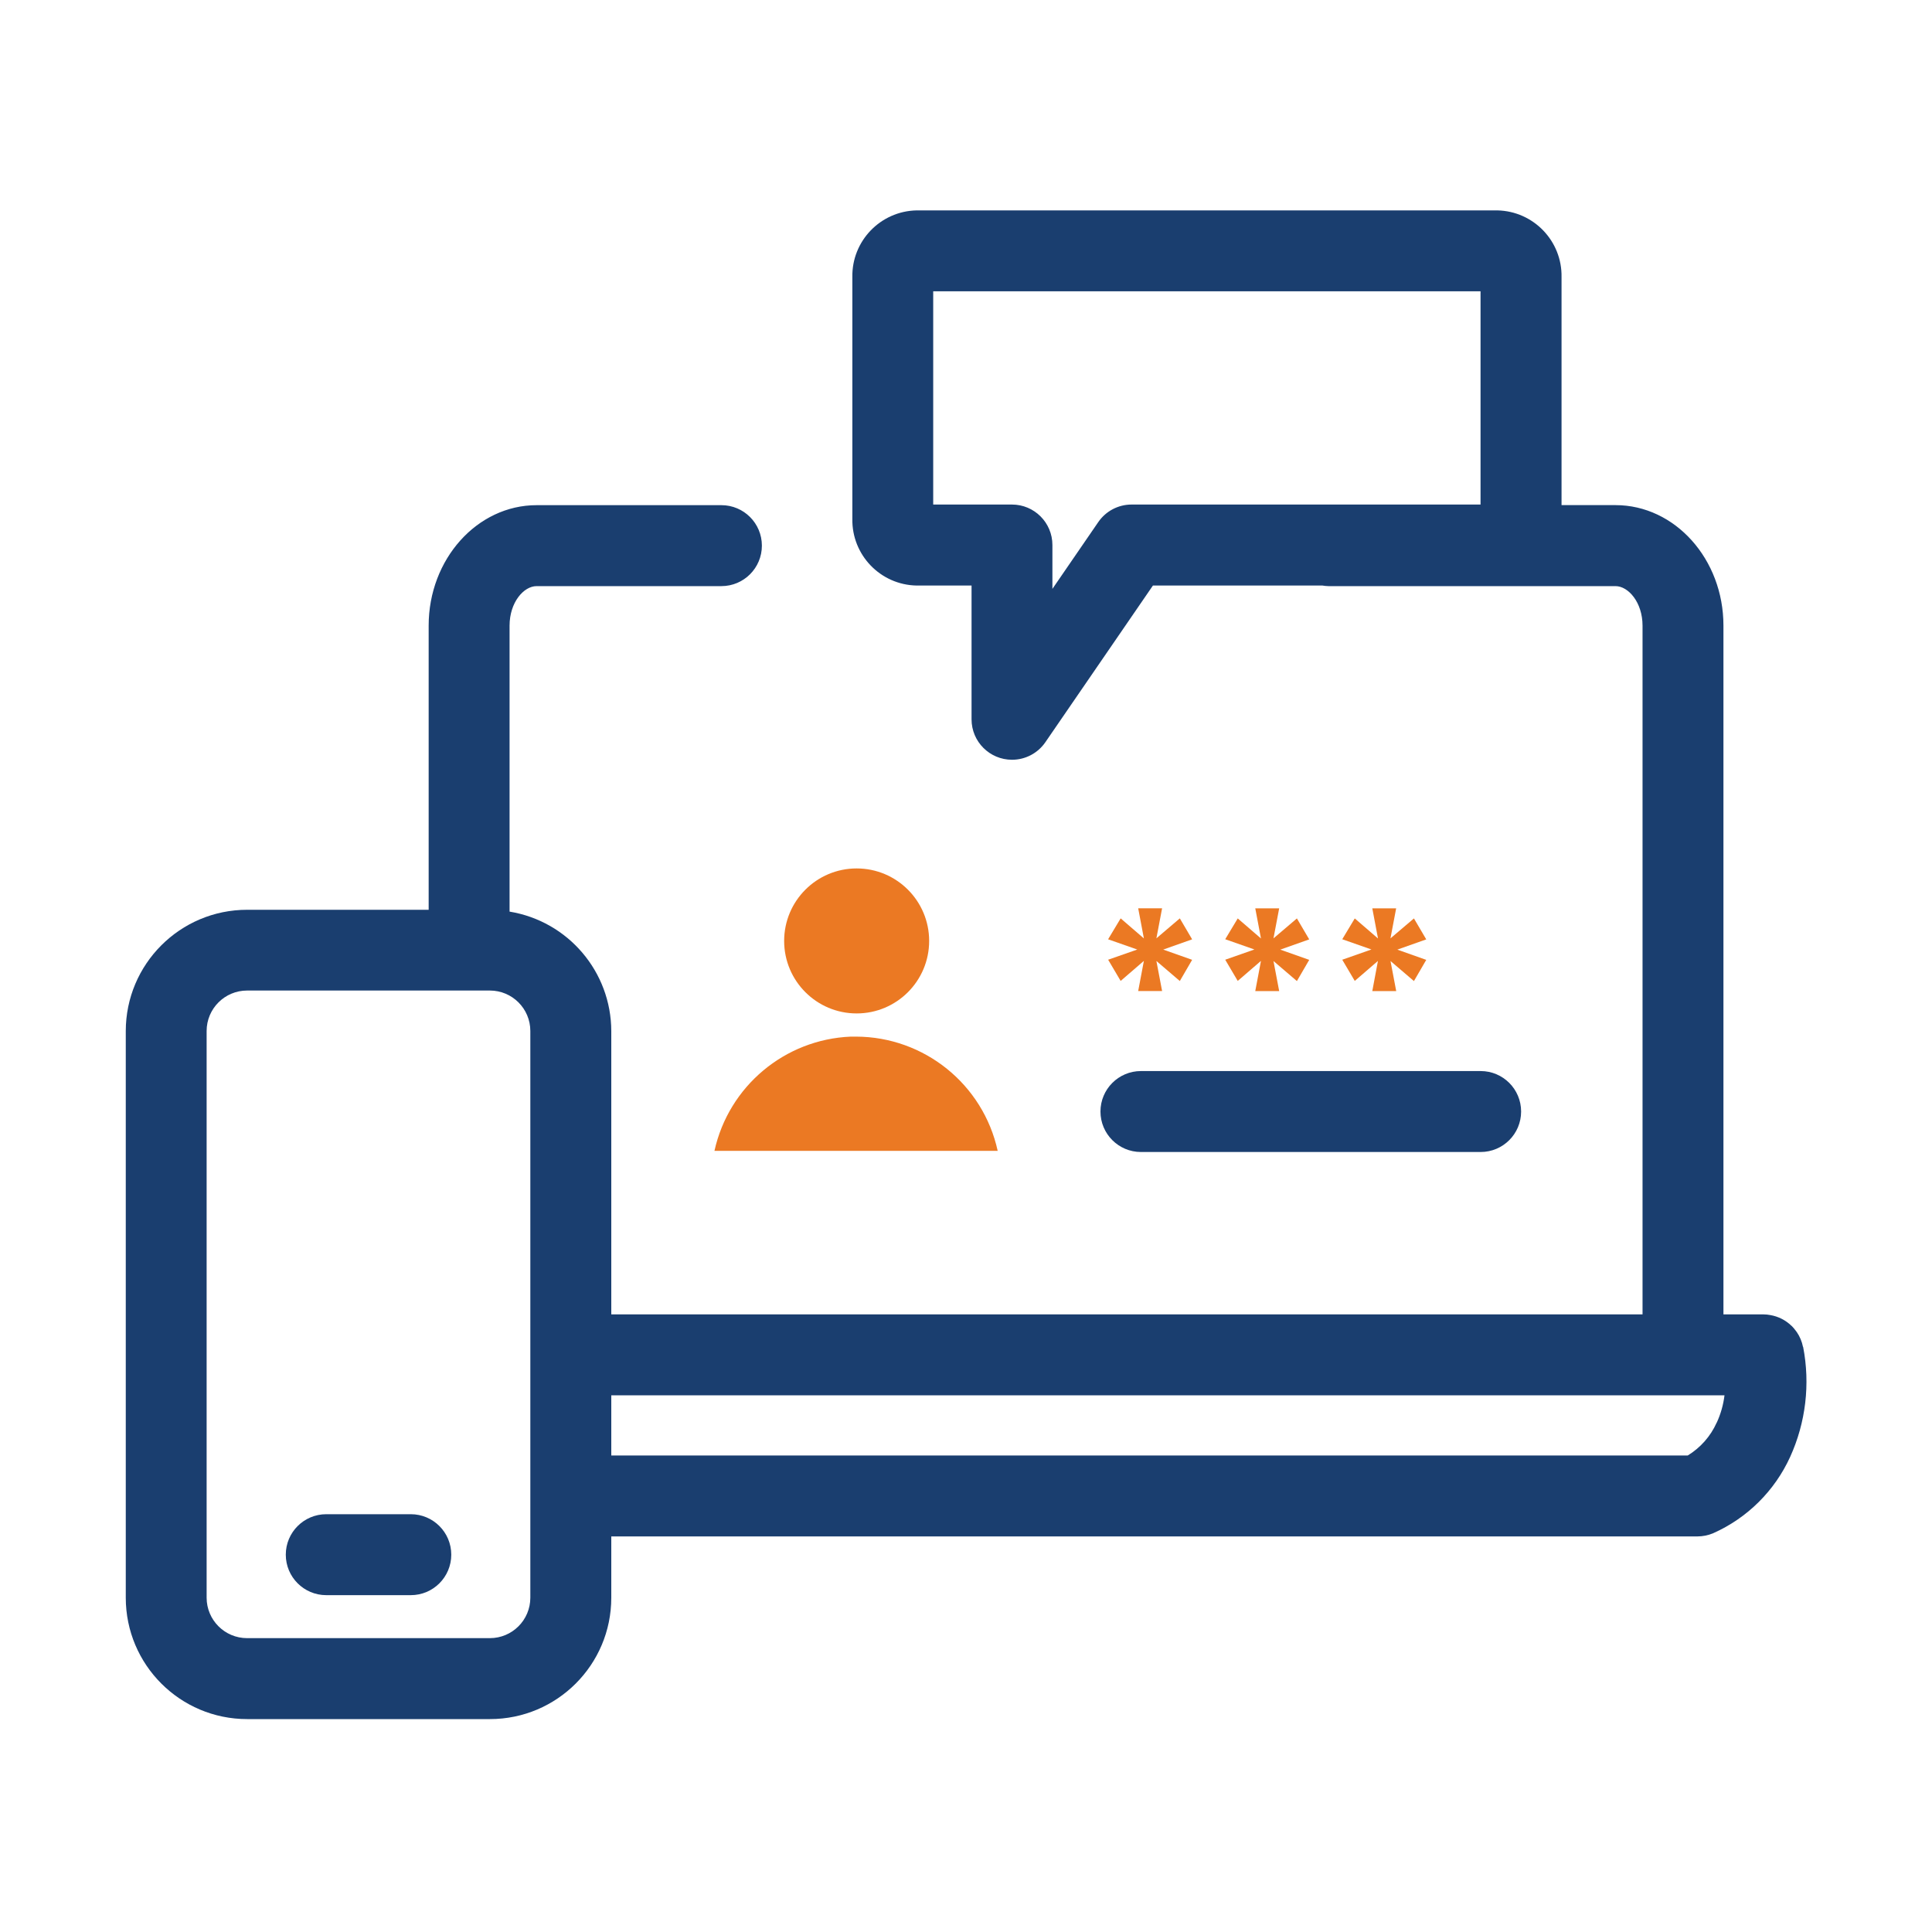 <?xml version="1.0" encoding="UTF-8"?>
<svg id="Layer_1" data-name="Layer 1" xmlns="http://www.w3.org/2000/svg" xmlns:xlink="http://www.w3.org/1999/xlink" viewBox="0 0 400 400">
  <defs>
    <style>
      .cls-1 {
        fill: none;
      }

      .cls-2 {
        fill: #eb7923;
      }

      .cls-3 {
        fill: #1a3e6f;
      }

      .cls-4 {
        clip-path: url(#clippath);
      }
    </style>
    <clipPath id="clippath">
      <rect class="cls-1" x="26.03" y="43.55" width="347.93" height="312.34"/>
    </clipPath>
  </defs>
  <g id="Group_41378" data-name="Group 41378">
    <g class="cls-4">
      <g id="Group_41377" data-name="Group 41377">
        <path id="Path_43562" data-name="Path 43562" class="cls-3" d="M306.55,238.51h-70.33c-4.63,0-8.38-3.75-8.38-8.38s3.75-8.38,8.38-8.38h70.33c4.63,0,8.38,3.75,8.38,8.38s-3.75,8.38-8.38,8.38"/>
        <path id="Path_43563" data-name="Path 43563" class="cls-2" d="M177.36,179.8c8.29,0,15.01,6.72,15.01,15.01s-6.72,15.01-15.01,15.01-15.01-6.72-15.01-15.01,6.72-15.01,15.01-15.01h0"/>
        <path id="Path_43564" data-name="Path 43564" class="cls-2" d="M206.56,238.27c-3.02-13.78-15.21-23.61-29.32-23.65h-1.09c-13.69.57-25.27,10.28-28.23,23.65h58.64Z"/>
        <path id="Path_43565" data-name="Path 43565" class="cls-2" d="M236.83,198.94l-4.81,4.15-2.59-4.39,6.03-2.11-6.04-2.12,2.6-4.33,4.81,4.15-1.18-6.24h4.95l-1.18,6.22,4.85-4.13,2.55,4.34-5.99,2.12,5.99,2.12-2.55,4.39-4.85-4.15,1.18,6.22h-4.95l1.18-6.25Z"/>
        <path id="Path_43566" data-name="Path 43566" class="cls-2" d="M261.07,198.94l-4.81,4.15-2.59-4.39,6.04-2.12-6.04-2.12,2.59-4.31,4.81,4.15-1.18-6.24h4.95l-1.18,6.22,4.85-4.13,2.55,4.34-5.99,2.12,5.99,2.12-2.55,4.39-4.85-4.15,1.18,6.22h-4.95l1.18-6.25Z"/>
        <path id="Path_43567" data-name="Path 43567" class="cls-2" d="M285.3,198.94l-4.81,4.15-2.59-4.39,6.04-2.12-6.04-2.12,2.59-4.31,4.81,4.15-1.18-6.24h4.94l-1.18,6.22,4.86-4.13,2.55,4.34-5.99,2.12,5.99,2.12-2.55,4.39-4.85-4.15,1.18,6.22h-4.95l1.17-6.25Z"/>
        <path id="Path_43568" data-name="Path 43568" class="cls-3" d="M85.05,330.26h-17.5c-4.63,0-8.38-3.75-8.38-8.38s3.75-8.38,8.38-8.38h17.5c4.63,0,8.38,3.75,8.38,8.38s-3.75,8.38-8.38,8.38"/>
        <path id="Path_43569" data-name="Path 43569" class="cls-3" d="M373.29,278.86h0c-.22-1.1-.65-2.14-1.28-3.06-.04-.06-.09-.11-.13-.17-.27-.38-.57-.74-.9-1.08-.03-.03-.06-.05-.09-.07-1.2-1.16-2.72-1.93-4.37-2.21-.47-.09-.94-.14-1.42-.14h-8.28v-142.61c0-13.75-10.03-24.94-22.35-24.94h-11.17v-47.2c.14-7.48-5.8-13.66-13.28-13.82h-120.26c-7.48.16-13.43,6.34-13.29,13.82v50.03c-.14,7.48,5.8,13.67,13.29,13.82h11.39v27.7c0,4.63,3.76,8.37,8.38,8.37,2.76,0,5.34-1.36,6.9-3.63l22.27-32.44h35.1c.4.07.81.11,1.22.12h59.45c2.65,0,5.6,3.35,5.6,8.19v142.59H126.56v-58.64c-.02-12.29-8.93-22.76-21.06-24.75v-59.2c0-4.83,2.93-8.19,5.6-8.19h38.26c4.63,0,8.38-3.75,8.38-8.38s-3.75-8.38-8.38-8.38h-38.26c-12.32,0-22.35,11.19-22.35,24.94v58.83h-37.58c-13.88,0-25.13,11.25-25.13,25.13v117.3c0,13.88,11.25,25.13,25.13,25.13h50.26c13.88,0,25.13-11.25,25.13-25.13h0v-12.69h224.86c.56,0,1.12-.06,1.68-.17.55-.11,1.09-.28,1.61-.5,7.05-3.14,12.71-8.76,15.92-15.79,3.24-7.13,4.18-15.09,2.69-22.78M306.54,104.46h-72.26c-2.76,0-5.34,1.36-6.9,3.64l-9.49,13.82v-9.08c0-4.63-3.75-8.38-8.38-8.38h-16.3v-44.15h113.32v44.15ZM109.8,330.78c0,4.63-3.75,8.38-8.38,8.38h-50.26c-4.63,0-8.38-3.75-8.38-8.38v-117.32c0-4.63,3.75-8.38,8.38-8.38h50.26c4.63,0,8.38,3.75,8.38,8.38v117.32ZM355.42,294.54c-1.26,2.82-3.35,5.19-5.99,6.8H126.56v-12.46h230.48c-.24,1.96-.78,3.87-1.61,5.67"/>
      </g>
    </g>
  </g>
</svg>